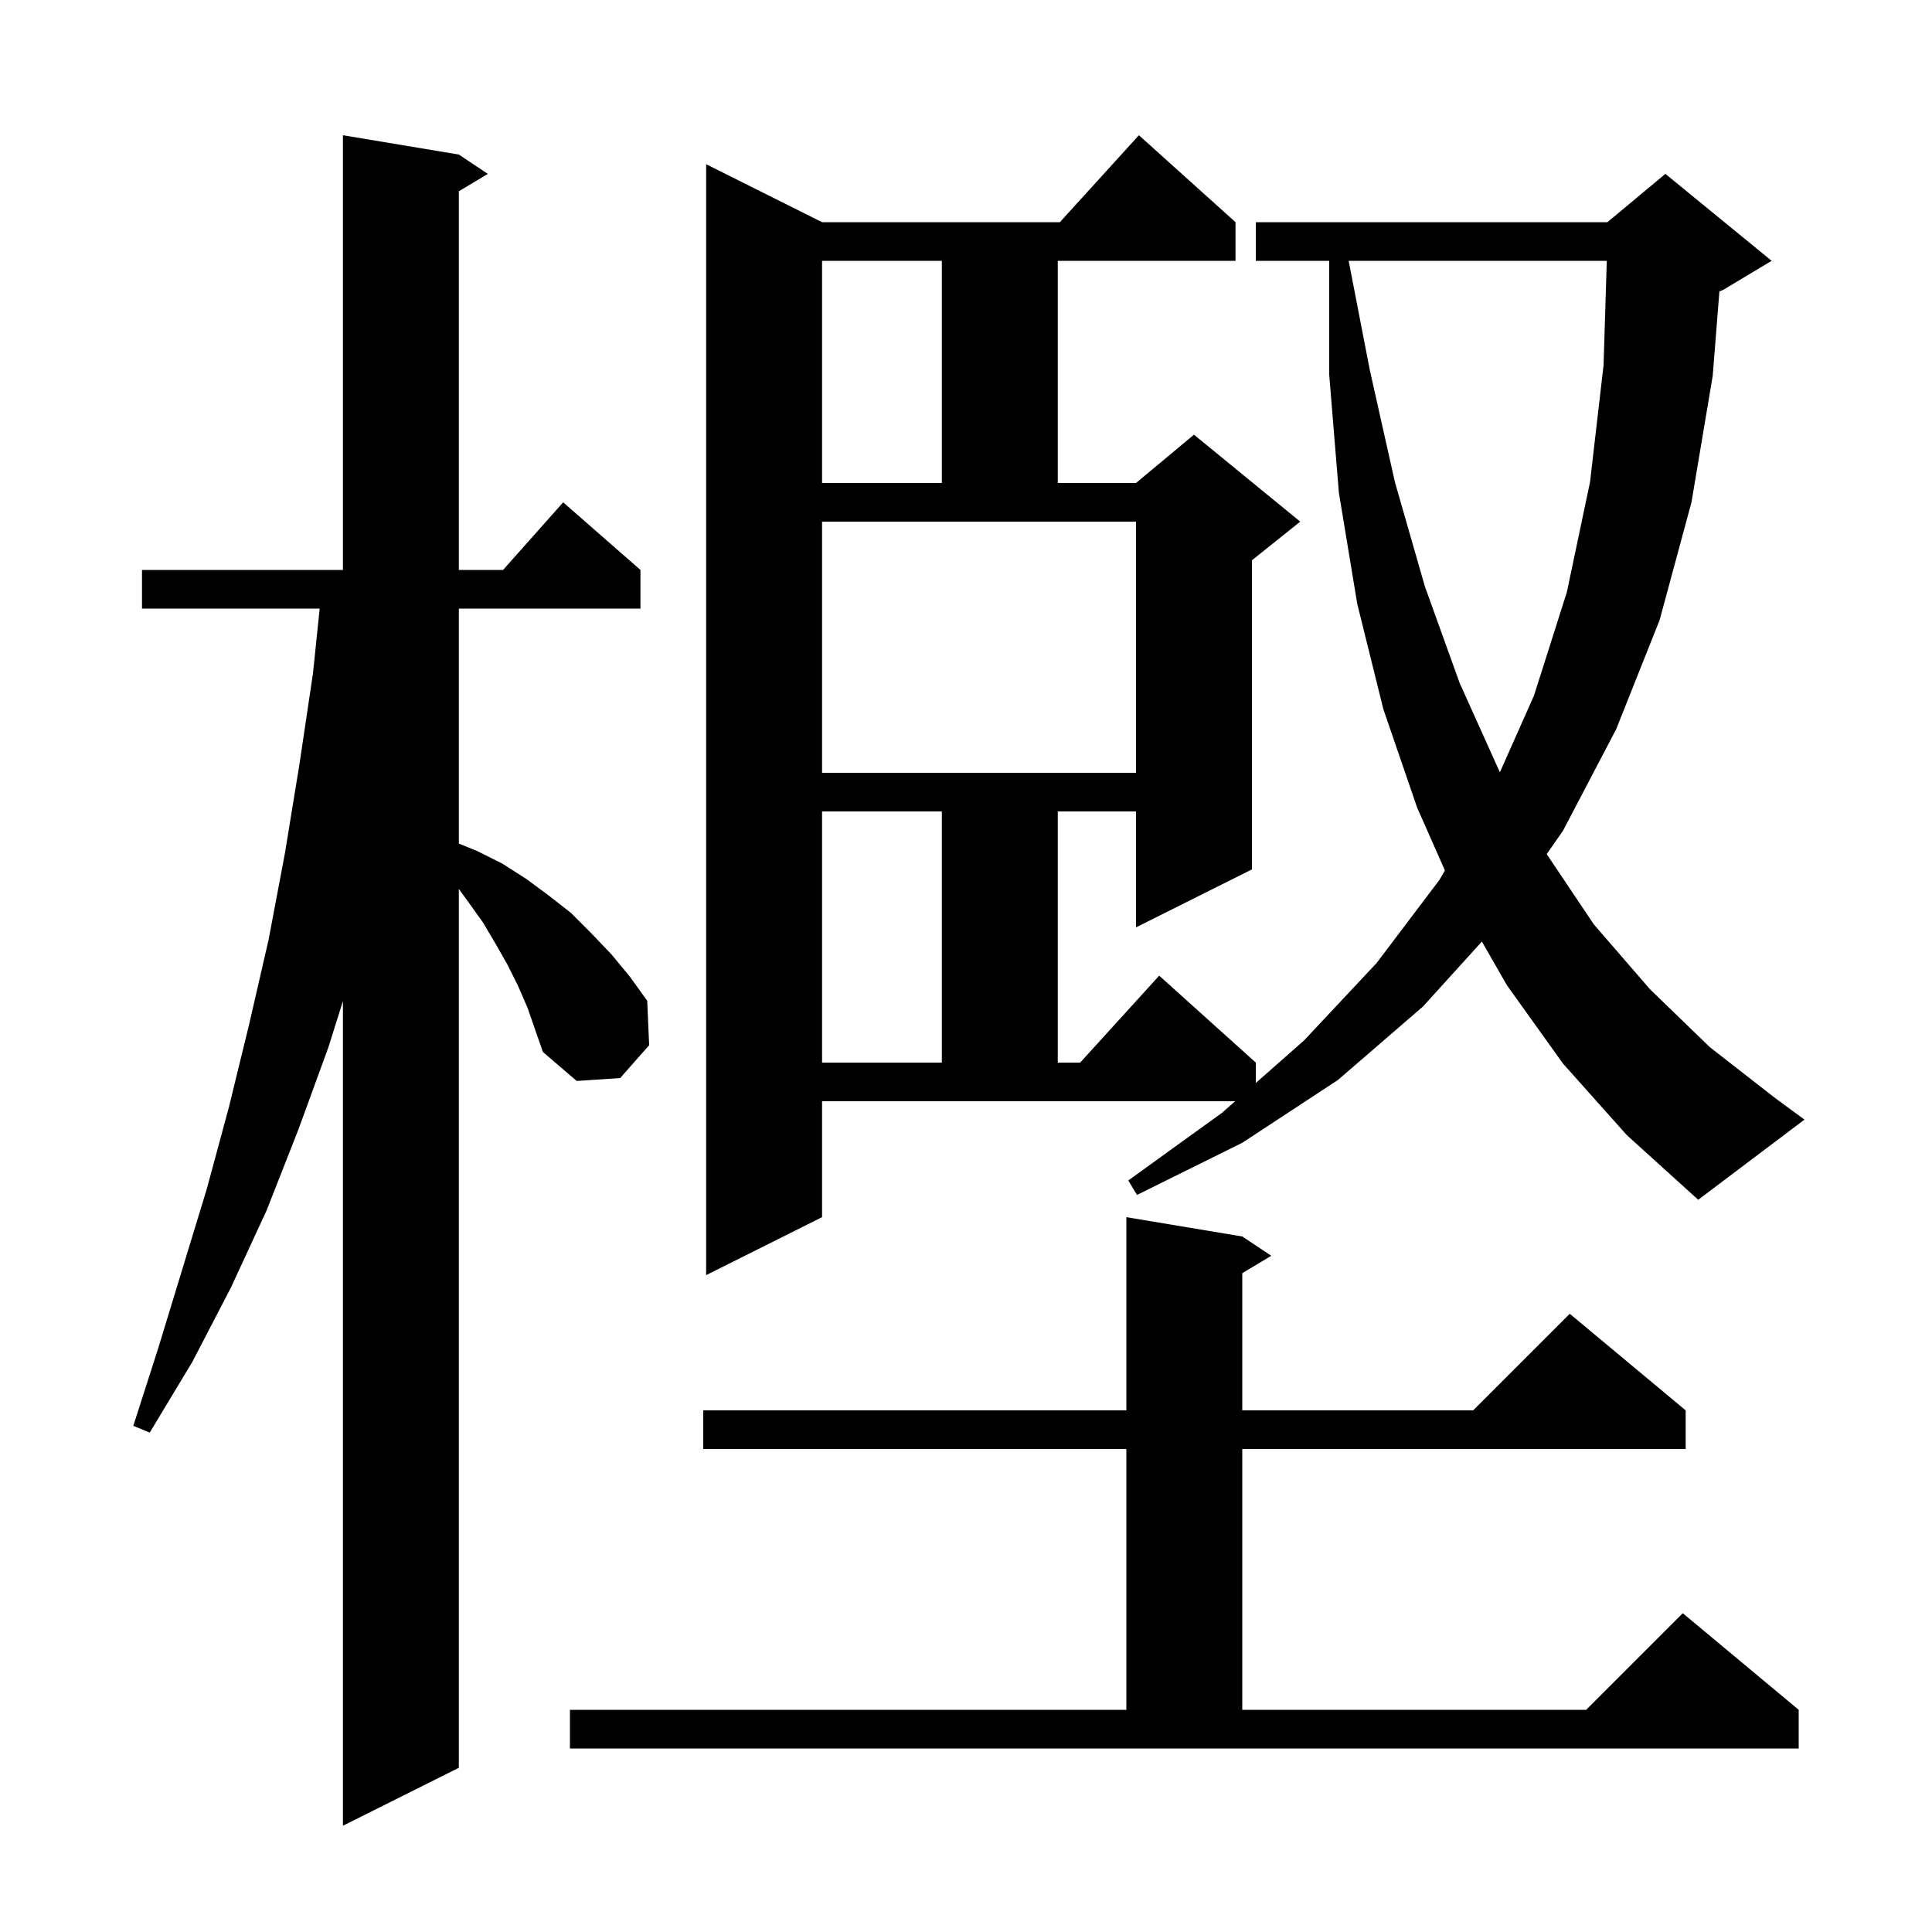 <svg xmlns="http://www.w3.org/2000/svg" xmlns:xlink="http://www.w3.org/1999/xlink" version="1.1" baseProfile="full" viewBox="0 0 200 200" width="200" height="200">
<g fill="black">
<path d="M 53.6 102.0 L 52.5 99.8 L 51.3 97.7 L 50.0 95.5 L 48.5 93.4 L 47.5 92.025 L 47.5 183.0 L 35.5 189.0 L 35.5 103.632 L 34.0 108.4 L 30.9 116.9 L 27.6 125.3 L 23.9 133.3 L 19.9 141.0 L 15.5 148.3 L 13.8 147.6 L 16.4 139.5 L 21.4 123.1 L 23.7 114.6 L 25.8 106.0 L 27.8 97.3 L 29.5 88.3 L 31.0 79.1 L 32.4 69.7 L 33.093 63.0 L 14.7 63.0 L 14.7 59.0 L 35.5 59.0 L 35.5 14.0 L 47.5 16.0 L 50.5 18.0 L 47.5 19.8 L 47.5 59.0 L 52.078 59.0 L 58.3 52.0 L 66.3 59.0 L 66.3 63.0 L 47.5 63.0 L 47.5 87.326 L 49.4 88.1 L 52.0 89.4 L 54.5 91.0 L 56.8 92.7 L 59.1 94.5 L 61.2 96.6 L 63.3 98.8 L 65.2 101.1 L 67.0 103.6 L 67.2 108.2 L 64.2 111.6 L 59.7 111.9 L 56.2 108.9 L 54.6 104.3 Z M 59.0 177.0 L 116.6 177.0 L 116.6 150.0 L 72.8 150.0 L 72.8 146.0 L 116.6 146.0 L 116.6 126.0 L 128.6 128.0 L 131.6 130.0 L 128.6 131.8 L 128.6 146.0 L 152.5 146.0 L 162.5 136.0 L 174.5 146.0 L 174.5 150.0 L 128.6 150.0 L 128.6 177.0 L 164.2 177.0 L 174.2 167.0 L 186.2 177.0 L 186.2 181.0 L 59.0 181.0 Z M 161.8 110.1 L 156.0 102.0 L 153.404 97.47 L 147.3 104.2 L 138.5 111.8 L 128.6 118.3 L 117.7 123.7 L 116.8 122.2 L 126.5 115.2 L 127.86 114.0 L 85.1 114.0 L 85.1 126.0 L 73.1 132.0 L 73.1 17.0 L 85.1 23.0 L 109.718 23.0 L 117.9 14.0 L 127.9 23.0 L 127.9 27.0 L 109.5 27.0 L 109.5 50.0 L 117.6 50.0 L 123.6 45.0 L 134.6 54.0 L 129.6 58.0 L 129.6 90.0 L 117.6 96.0 L 117.6 84.0 L 109.5 84.0 L 109.5 110.0 L 111.818 110.0 L 120.0 101.0 L 130.0 110.0 L 130.0 112.112 L 135.0 107.7 L 142.5 99.7 L 149.0 91.1 L 149.579 90.113 L 146.7 83.6 L 143.2 73.4 L 140.5 62.5 L 138.6 51.0 L 137.6 38.8 L 137.6 27.0 L 130.0 27.0 L 130.0 23.0 L 166.4 23.0 L 172.4 18.0 L 183.4 27.0 L 178.4 30.0 L 177.991 30.17 L 177.3 38.9 L 175.1 52.0 L 171.8 64.2 L 167.3 75.5 L 161.8 86.0 L 160.113 88.417 L 165.0 95.7 L 170.8 102.4 L 177.0 108.4 L 183.8 113.7 L 186.8 115.9 L 175.8 124.2 L 168.4 117.5 Z M 85.1 84.0 L 85.1 110.0 L 97.5 110.0 L 97.5 84.0 Z M 85.1 80.0 L 117.6 80.0 L 117.6 54.0 L 85.1 54.0 Z M 139.613 27.0 L 141.8 38.3 L 144.4 49.9 L 147.5 60.7 L 151.1 70.7 L 155.2 79.8 L 155.275 79.932 L 158.8 72.0 L 162.2 61.3 L 164.6 49.9 L 166.0 37.8 L 166.335 27.0 Z M 85.1 27.0 L 85.1 50.0 L 97.5 50.0 L 97.5 27.0 Z " />
</g>
</svg>
